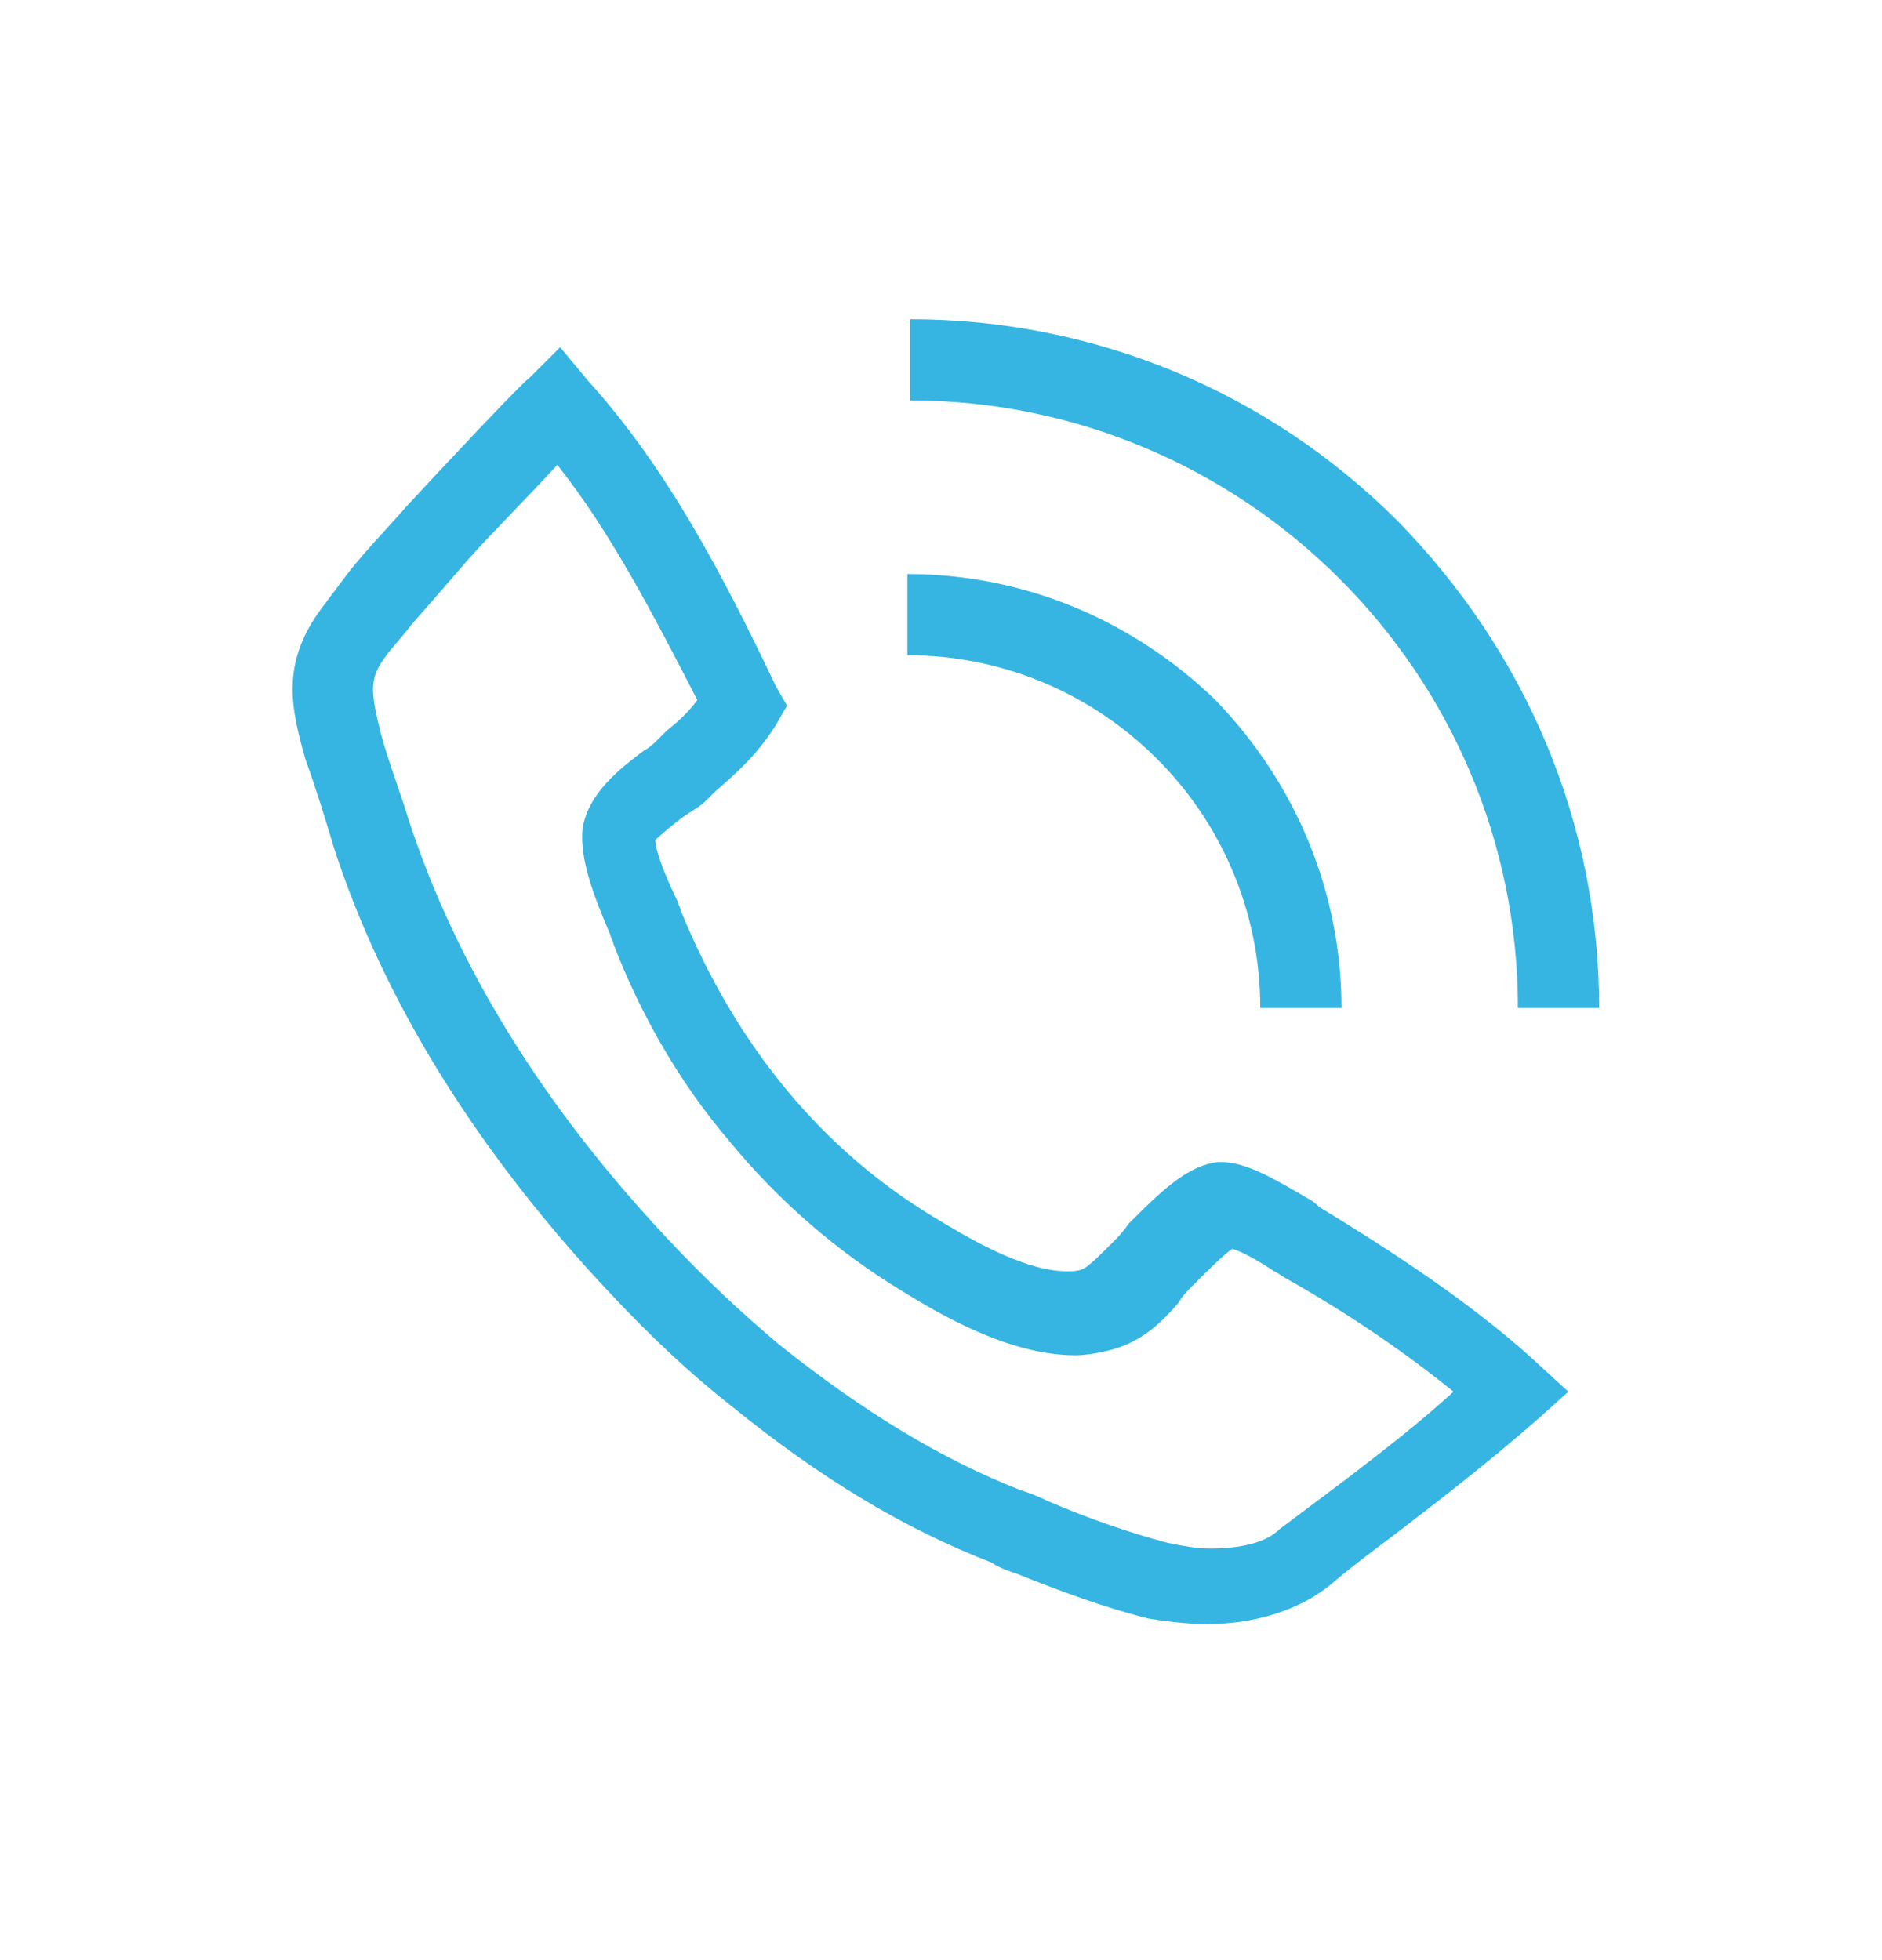 <svg xmlns="http://www.w3.org/2000/svg" xmlns:xlink="http://www.w3.org/1999/xlink" id="Layer_1" x="0px" y="0px" viewBox="0 0 67.2 70" style="enable-background:new 0 0 67.2 70;" xml:space="preserve"><style type="text/css">	.st0{clip-path:url(#SVGID_00000162313590416309679970000016632758068440058019_);fill:#36B5E2;}</style><g>	<defs>		<rect id="SVGID_1_" x="10.4" y="11.4" width="46.7" height="46.6"></rect>	</defs>	<clipPath id="SVGID_00000048478300597478152450000015486097605360836007_">		<use xlink:href="#SVGID_1_" style="overflow:visible;"></use>	</clipPath>	<path style="clip-path:url(#SVGID_00000048478300597478152450000015486097605360836007_);fill:#36B5E2;" d="M19.9,16.6  c-1,1.1-2.5,2.6-3.2,3.4c-0.6,0.7-1.3,1.5-2,2.3c-0.3,0.4-0.6,0.7-0.9,1.1c-0.6,0.8-0.6,1.2-0.2,2.8c0.3,1.1,0.7,2.1,1,3.1  c1.7,5.2,4.8,10.2,9.2,14.9c1.4,1.5,2.7,2.7,4,3.8c3,2.4,5.8,4.1,8.6,5.2c0.3,0.1,0.6,0.2,1,0.4c1.4,0.6,2.8,1.1,4.3,1.5  c0.5,0.1,1,0.2,1.5,0.2c1.1,0,2-0.2,2.5-0.7c0.8-0.6,1.6-1.2,2.4-1.8c1.3-1,2.6-2,3.8-3.1c-1.6-1.3-3.6-2.7-5.9-4  c-0.2-0.1-0.3-0.2-0.5-0.3c-0.3-0.2-1.1-0.7-1.5-0.8c-0.3,0.2-0.9,0.8-1.2,1.1c-0.1,0.1-0.2,0.2-0.2,0.2c-0.2,0.2-0.4,0.4-0.5,0.6  c-0.6,0.7-1.3,1.4-2.4,1.7c-0.4,0.1-0.9,0.2-1.3,0.2c-2.4,0-4.9-1.5-6.2-2.3c-2.3-1.4-4.4-3.2-6.2-5.4c-1.7-2-3.1-4.4-4.1-7  c0-0.1-0.1-0.2-0.1-0.3c-0.6-1.4-1.1-2.7-1-3.8c0.2-1.3,1.4-2.2,2.2-2.8c0.2-0.1,0.4-0.3,0.5-0.4c0.1-0.1,0.2-0.2,0.3-0.3  c0.5-0.4,0.8-0.7,1.1-1.1C23.3,21.9,21.8,19,19.9,16.6 M43.1,58c-0.7,0-1.5-0.1-2.1-0.2c-1.6-0.4-3.2-1-4.7-1.6  c-0.3-0.1-0.6-0.2-0.9-0.4c-3.1-1.2-6.1-3-9.3-5.6c-1.4-1.1-2.8-2.4-4.3-4c-4.7-5-8.1-10.4-9.9-16c-0.3-1-0.6-2-1-3.1  c-0.5-1.8-0.9-3.4,0.6-5.4c0.3-0.4,0.6-0.8,0.9-1.2c0.7-0.9,1.5-1.7,2.1-2.4c1.2-1.3,4.2-4.5,4.4-4.6l1.1-1.1l1,1.2  c2.8,3.1,4.8,6.9,6.7,10.9l0.4,0.7l-0.4,0.7c-0.7,1.1-1.4,1.7-2.2,2.4c-0.1,0.1-0.2,0.2-0.3,0.3c-0.2,0.2-0.4,0.3-0.7,0.5  c-0.3,0.2-0.9,0.7-1.1,0.9c0,0.5,0.6,1.8,0.8,2.2c0,0.1,0.1,0.2,0.1,0.3c2,4.9,5.1,8.6,9.1,11c1,0.6,3.1,1.9,4.7,1.9  c0.2,0,0.4,0,0.6-0.1c0.2-0.1,0.6-0.5,1-0.9c0.2-0.2,0.4-0.4,0.6-0.7c0.1-0.1,0.1-0.1,0.2-0.2c1.1-1.1,2-1.9,3-2c0,0,0.1,0,0.1,0  c0.9,0,1.9,0.6,3.1,1.3c0.2,0.1,0.3,0.2,0.4,0.3c1.8,1.1,5.2,3.2,7.7,5.5l1.2,1.1L55,50.6c-1.7,1.5-3.5,2.9-5.2,4.2  c-0.8,0.6-1.6,1.2-2.3,1.8C46.4,57.5,44.8,58,43.1,58"></path>	<path style="clip-path:url(#SVGID_00000048478300597478152450000015486097605360836007_);fill:#36B5E2;" d="M47.9,36h-2.9  c0-7-5.7-12.6-12.6-12.6v-2.9c4.1,0,8,1.6,11,4.5C46.3,28,47.9,31.9,47.9,36"></path>	<path style="clip-path:url(#SVGID_00000048478300597478152450000015486097605360836007_);fill:#36B5E2;" d="M57.1,36h-2.9  c0-12-9.8-21.7-21.7-21.7v-2.9c6.6,0,12.8,2.6,17.4,7.2C54.5,23.3,57.1,29.4,57.1,36"></path></g></svg>